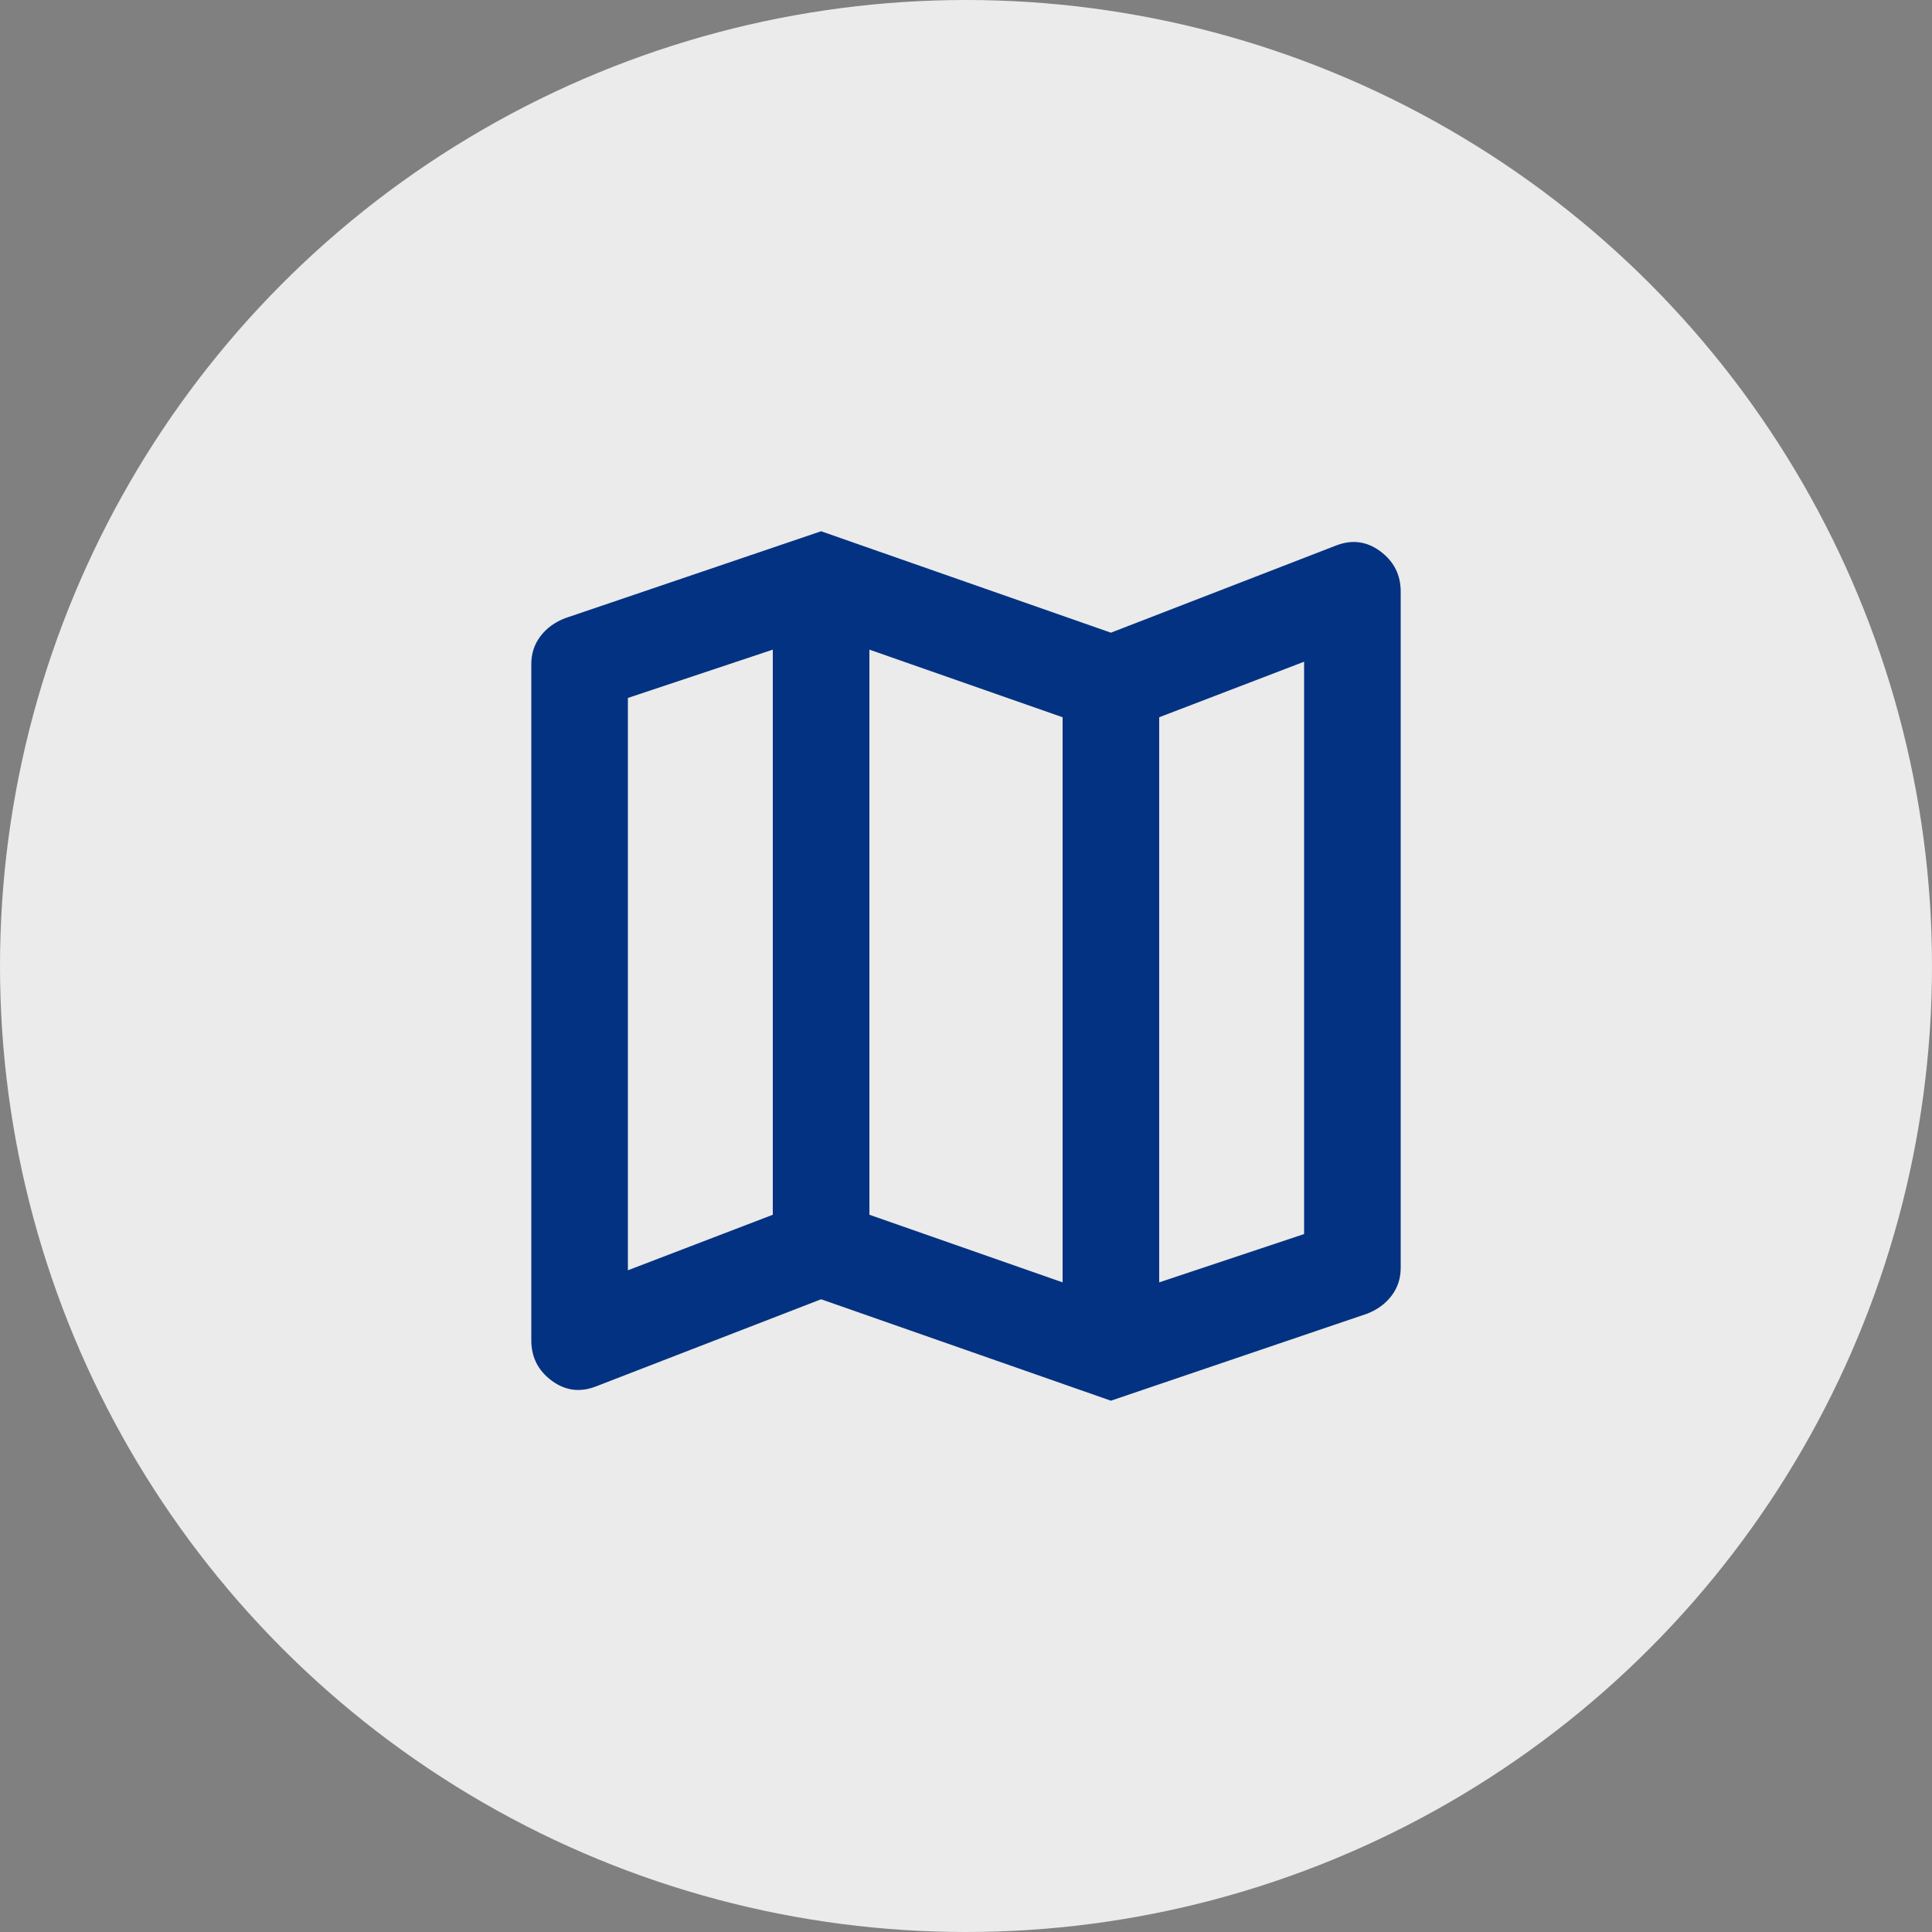 <?xml version="1.0" encoding="UTF-8"?>
<svg xmlns="http://www.w3.org/2000/svg" id="Ebene_2" width="40" height="40" viewBox="0 0 40 40">
  <rect x="0" y="0" width="40" height="40" fill="#808080" stroke="none"/>
  <g id="Ebene_5">
    <circle id="Ellipse_5" cx="20" cy="20" r="20" fill="#ebebeb" stroke-width="0"/>
    <path d="m8,9.467h24v24H8V9.467Z" fill="none" stroke-width="0"/>
    <path d="m23,29l-6-2.1-4.65,1.8c-.333.133-.642.096-.925-.113-.283-.208-.425-.487-.425-.838v-14c0-.217.062-.408.188-.575s.296-.292.512-.375l5.3-1.8,6,2.1,4.65-1.8c.333-.133.642-.096.925.113s.425.487.425.838v14c0,.217-.062.408-.188.575s-.296.292-.512.375l-5.3,1.8Zm-1-2.45v-11.7l-4-1.4v11.7l4,1.4Zm2,0l3-1v-11.85l-3,1.15v11.7Zm-11-.25l3-1.15v-11.7l-3,1v11.85Zm11-11.45v11.7-11.7Zm-8-1.4v11.7-11.7Z" fill="#043282" stroke-width="0"/>
  </g>
</svg>
